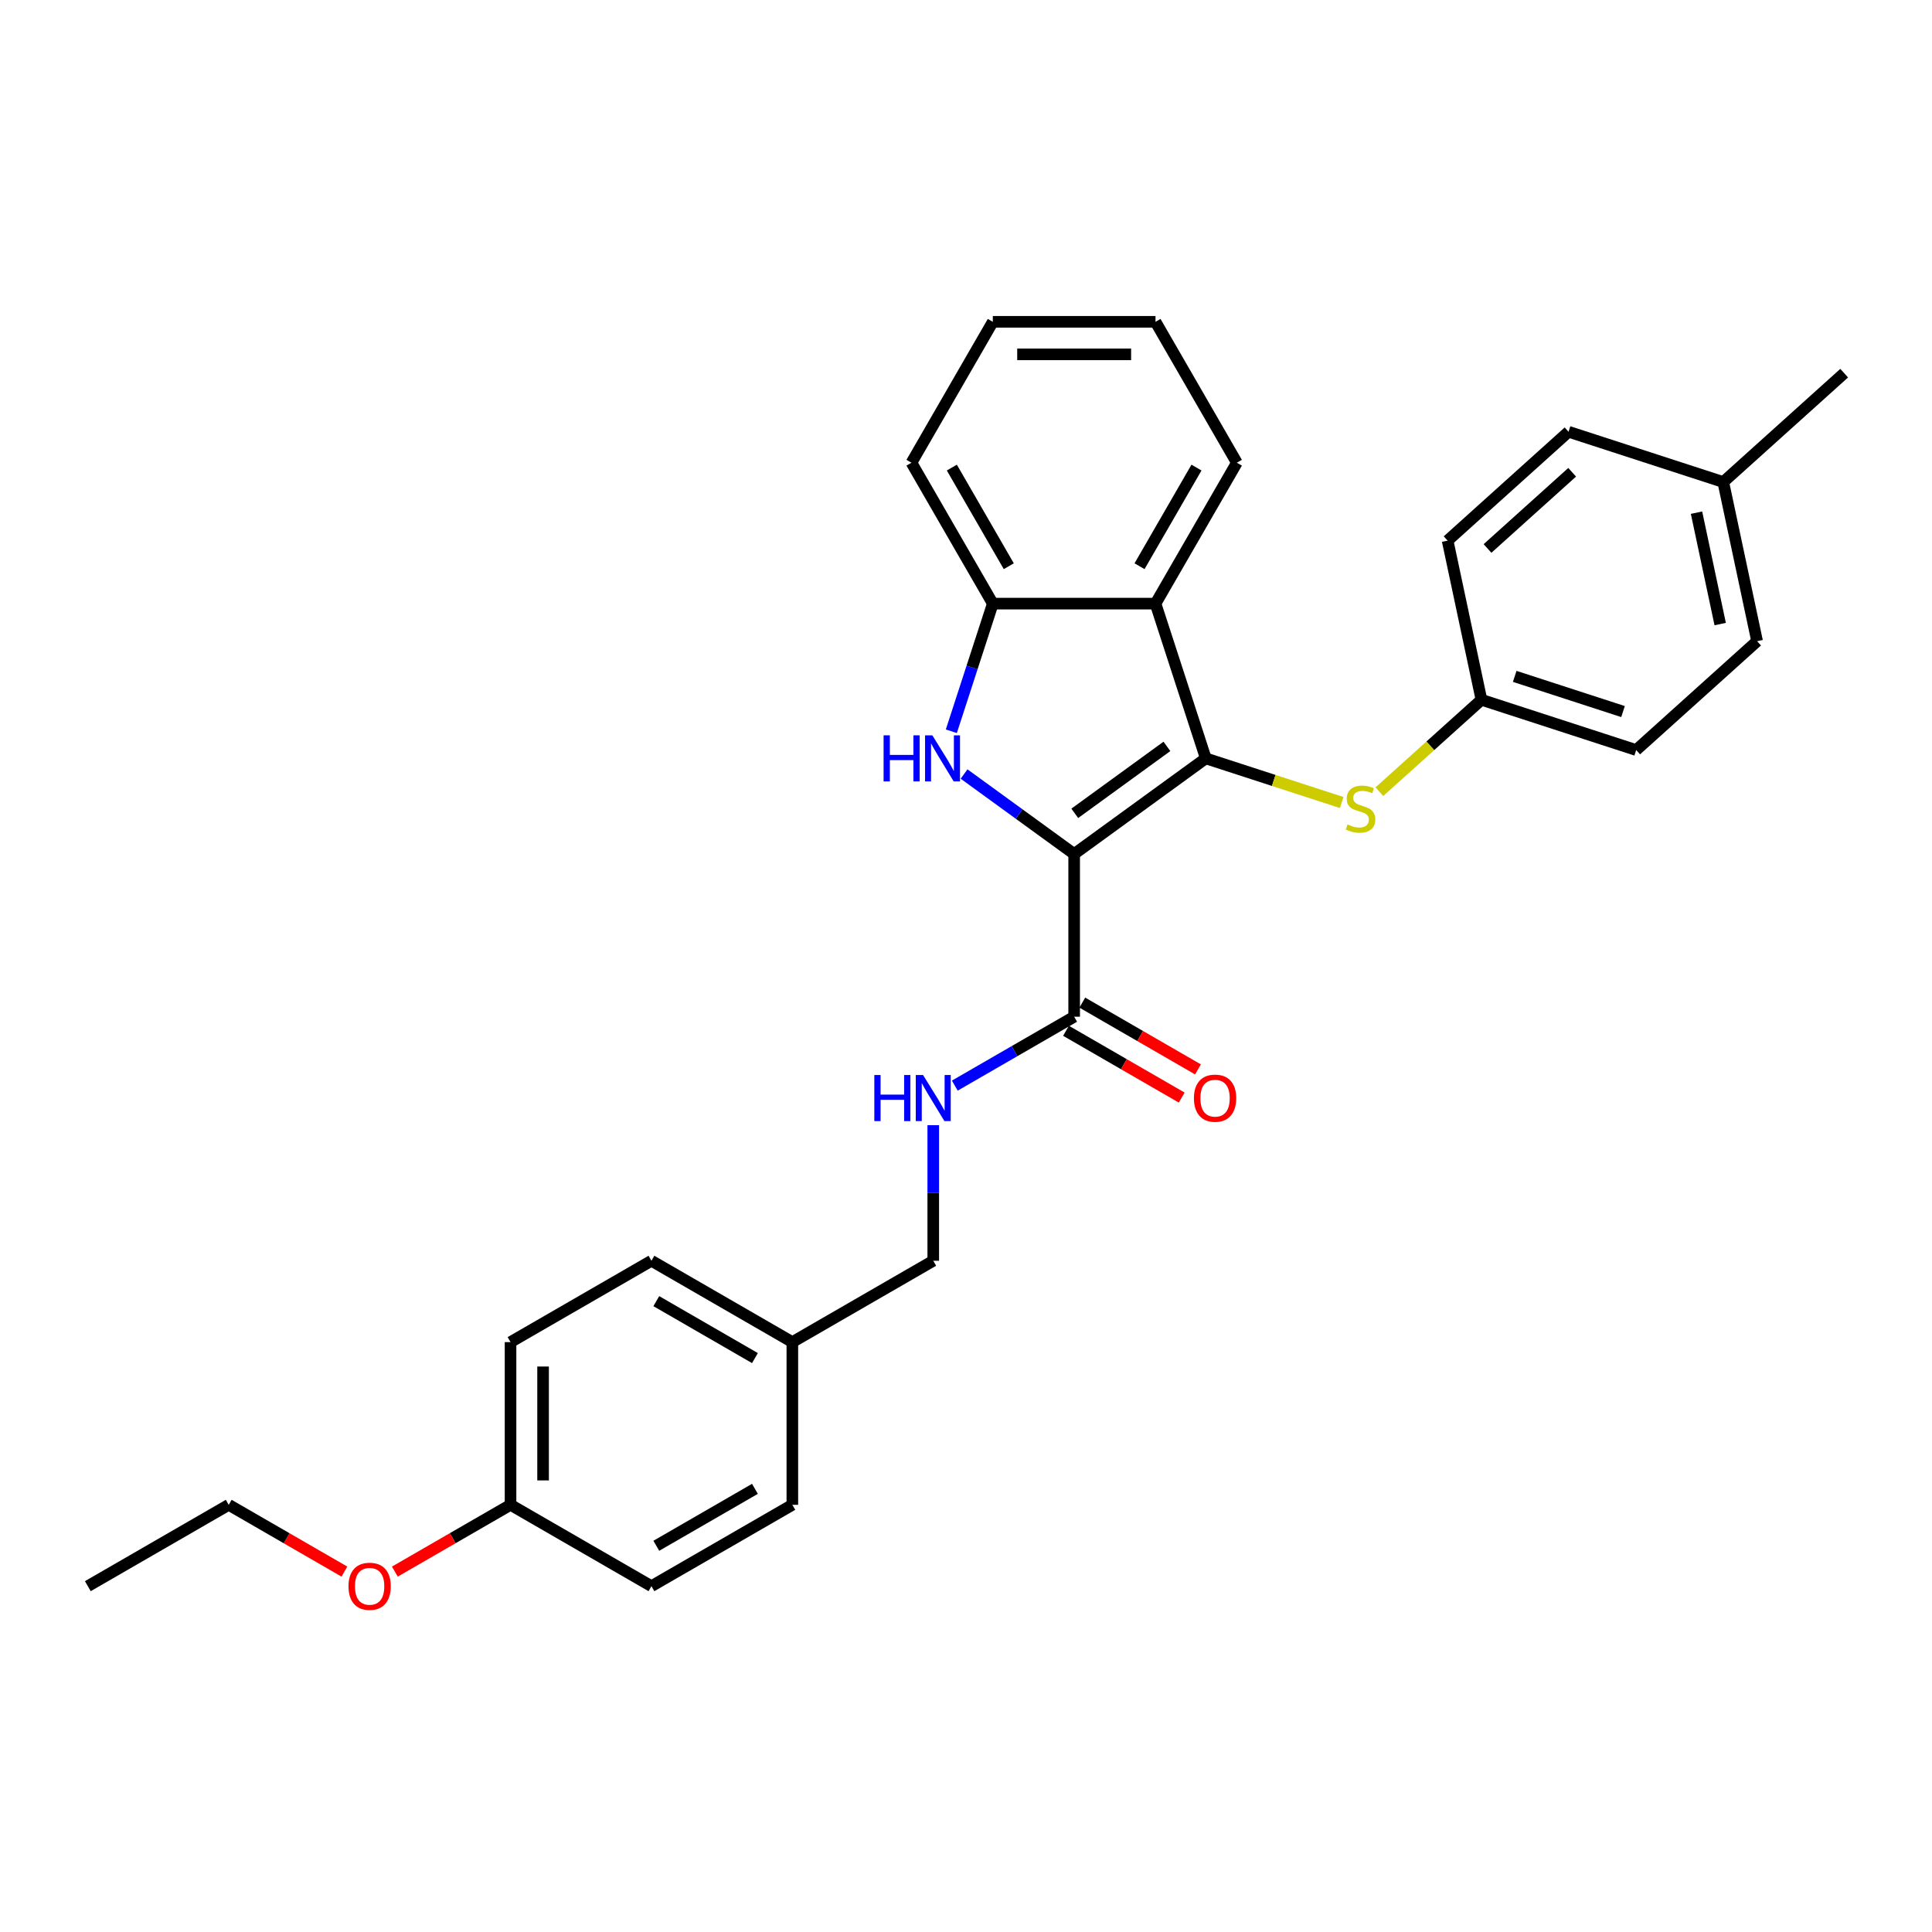 <?xml version='1.0' encoding='iso-8859-1'?>
<svg version='1.1' baseProfile='full'
              xmlns='http://www.w3.org/2000/svg'
                      xmlns:rdkit='http://www.rdkit.org/xml'
                      xmlns:xlink='http://www.w3.org/1999/xlink'
                  xml:space='preserve'
width='1000px' height='1000px' viewBox='0 0 1000 1000'>
<!-- END OF HEADER -->
<rect style='opacity:1.0;fill:#FFFFFF;stroke:none' width='1000' height='1000' x='0' y='0'> </rect>
<path class='bond-0' d='M 555.983,442.03 L 624.115,392.529' style='fill:none;fill-rule:evenodd;stroke:#000000;stroke-width:6px;stroke-linecap:butt;stroke-linejoin:miter;stroke-opacity:1' />
<path class='bond-0' d='M 556.303,420.979 L 603.995,386.328' style='fill:none;fill-rule:evenodd;stroke:#000000;stroke-width:6px;stroke-linecap:butt;stroke-linejoin:miter;stroke-opacity:1' />
<path class='bond-1' d='M 555.983,442.03 L 527.492,421.33' style='fill:none;fill-rule:evenodd;stroke:#000000;stroke-width:6px;stroke-linecap:butt;stroke-linejoin:miter;stroke-opacity:1' />
<path class='bond-1' d='M 527.492,421.33 L 499.002,400.63' style='fill:none;fill-rule:evenodd;stroke:#0000FF;stroke-width:6px;stroke-linecap:butt;stroke-linejoin:miter;stroke-opacity:1' />
<path class='bond-3' d='M 555.983,442.03 L 555.983,526.245' style='fill:none;fill-rule:evenodd;stroke:#000000;stroke-width:6px;stroke-linecap:butt;stroke-linejoin:miter;stroke-opacity:1' />
<path class='bond-2' d='M 624.115,392.529 L 598.091,312.436' style='fill:none;fill-rule:evenodd;stroke:#000000;stroke-width:6px;stroke-linecap:butt;stroke-linejoin:miter;stroke-opacity:1' />
<path class='bond-5' d='M 624.115,392.529 L 659.286,403.957' style='fill:none;fill-rule:evenodd;stroke:#000000;stroke-width:6px;stroke-linecap:butt;stroke-linejoin:miter;stroke-opacity:1' />
<path class='bond-5' d='M 659.286,403.957 L 694.456,415.385' style='fill:none;fill-rule:evenodd;stroke:#CCCC00;stroke-width:6px;stroke-linecap:butt;stroke-linejoin:miter;stroke-opacity:1' />
<path class='bond-4' d='M 492.41,378.499 L 503.143,345.468' style='fill:none;fill-rule:evenodd;stroke:#0000FF;stroke-width:6px;stroke-linecap:butt;stroke-linejoin:miter;stroke-opacity:1' />
<path class='bond-4' d='M 503.143,345.468 L 513.876,312.436' style='fill:none;fill-rule:evenodd;stroke:#000000;stroke-width:6px;stroke-linecap:butt;stroke-linejoin:miter;stroke-opacity:1' />
<path class='bond-13' d='M 598.091,312.436 L 640.199,239.503' style='fill:none;fill-rule:evenodd;stroke:#000000;stroke-width:6px;stroke-linecap:butt;stroke-linejoin:miter;stroke-opacity:1' />
<path class='bond-13' d='M 589.821,293.074 L 619.296,242.022' style='fill:none;fill-rule:evenodd;stroke:#000000;stroke-width:6px;stroke-linecap:butt;stroke-linejoin:miter;stroke-opacity:1' />
<path class='bond-29' d='M 598.091,312.436 L 513.876,312.436' style='fill:none;fill-rule:evenodd;stroke:#000000;stroke-width:6px;stroke-linecap:butt;stroke-linejoin:miter;stroke-opacity:1' />
<path class='bond-6' d='M 555.983,526.245 L 525.092,544.081' style='fill:none;fill-rule:evenodd;stroke:#000000;stroke-width:6px;stroke-linecap:butt;stroke-linejoin:miter;stroke-opacity:1' />
<path class='bond-6' d='M 525.092,544.081 L 494.201,561.916' style='fill:none;fill-rule:evenodd;stroke:#0000FF;stroke-width:6px;stroke-linecap:butt;stroke-linejoin:miter;stroke-opacity:1' />
<path class='bond-7' d='M 551.772,533.539 L 581.712,550.824' style='fill:none;fill-rule:evenodd;stroke:#000000;stroke-width:6px;stroke-linecap:butt;stroke-linejoin:miter;stroke-opacity:1' />
<path class='bond-7' d='M 581.712,550.824 L 611.652,568.11' style='fill:none;fill-rule:evenodd;stroke:#FF0000;stroke-width:6px;stroke-linecap:butt;stroke-linejoin:miter;stroke-opacity:1' />
<path class='bond-7' d='M 560.194,518.952 L 590.134,536.238' style='fill:none;fill-rule:evenodd;stroke:#000000;stroke-width:6px;stroke-linecap:butt;stroke-linejoin:miter;stroke-opacity:1' />
<path class='bond-7' d='M 590.134,536.238 L 620.073,553.523' style='fill:none;fill-rule:evenodd;stroke:#FF0000;stroke-width:6px;stroke-linecap:butt;stroke-linejoin:miter;stroke-opacity:1' />
<path class='bond-22' d='M 513.876,312.436 L 471.768,239.503' style='fill:none;fill-rule:evenodd;stroke:#000000;stroke-width:6px;stroke-linecap:butt;stroke-linejoin:miter;stroke-opacity:1' />
<path class='bond-22' d='M 522.146,293.074 L 492.671,242.022' style='fill:none;fill-rule:evenodd;stroke:#000000;stroke-width:6px;stroke-linecap:butt;stroke-linejoin:miter;stroke-opacity:1' />
<path class='bond-8' d='M 713.961,409.773 L 740.377,385.987' style='fill:none;fill-rule:evenodd;stroke:#CCCC00;stroke-width:6px;stroke-linecap:butt;stroke-linejoin:miter;stroke-opacity:1' />
<path class='bond-8' d='M 740.377,385.987 L 766.793,362.202' style='fill:none;fill-rule:evenodd;stroke:#000000;stroke-width:6px;stroke-linecap:butt;stroke-linejoin:miter;stroke-opacity:1' />
<path class='bond-9' d='M 483.051,582.383 L 483.051,617.476' style='fill:none;fill-rule:evenodd;stroke:#0000FF;stroke-width:6px;stroke-linecap:butt;stroke-linejoin:miter;stroke-opacity:1' />
<path class='bond-9' d='M 483.051,617.476 L 483.051,652.569' style='fill:none;fill-rule:evenodd;stroke:#000000;stroke-width:6px;stroke-linecap:butt;stroke-linejoin:miter;stroke-opacity:1' />
<path class='bond-14' d='M 766.793,362.202 L 749.283,279.827' style='fill:none;fill-rule:evenodd;stroke:#000000;stroke-width:6px;stroke-linecap:butt;stroke-linejoin:miter;stroke-opacity:1' />
<path class='bond-15' d='M 766.793,362.202 L 846.886,388.226' style='fill:none;fill-rule:evenodd;stroke:#000000;stroke-width:6px;stroke-linecap:butt;stroke-linejoin:miter;stroke-opacity:1' />
<path class='bond-15' d='M 784.012,350.087 L 840.077,368.304' style='fill:none;fill-rule:evenodd;stroke:#000000;stroke-width:6px;stroke-linecap:butt;stroke-linejoin:miter;stroke-opacity:1' />
<path class='bond-10' d='M 483.051,652.569 L 410.118,694.676' style='fill:none;fill-rule:evenodd;stroke:#000000;stroke-width:6px;stroke-linecap:butt;stroke-linejoin:miter;stroke-opacity:1' />
<path class='bond-16' d='M 410.118,694.676 L 410.118,778.892' style='fill:none;fill-rule:evenodd;stroke:#000000;stroke-width:6px;stroke-linecap:butt;stroke-linejoin:miter;stroke-opacity:1' />
<path class='bond-17' d='M 410.118,694.676 L 337.185,652.569' style='fill:none;fill-rule:evenodd;stroke:#000000;stroke-width:6px;stroke-linecap:butt;stroke-linejoin:miter;stroke-opacity:1' />
<path class='bond-17' d='M 390.756,702.947 L 339.704,673.471' style='fill:none;fill-rule:evenodd;stroke:#000000;stroke-width:6px;stroke-linecap:butt;stroke-linejoin:miter;stroke-opacity:1' />
<path class='bond-11' d='M 264.253,778.892 L 264.253,694.676' style='fill:none;fill-rule:evenodd;stroke:#000000;stroke-width:6px;stroke-linecap:butt;stroke-linejoin:miter;stroke-opacity:1' />
<path class='bond-11' d='M 281.096,766.259 L 281.096,707.309' style='fill:none;fill-rule:evenodd;stroke:#000000;stroke-width:6px;stroke-linecap:butt;stroke-linejoin:miter;stroke-opacity:1' />
<path class='bond-23' d='M 264.253,778.892 L 234.313,796.177' style='fill:none;fill-rule:evenodd;stroke:#000000;stroke-width:6px;stroke-linecap:butt;stroke-linejoin:miter;stroke-opacity:1' />
<path class='bond-23' d='M 234.313,796.177 L 204.373,813.463' style='fill:none;fill-rule:evenodd;stroke:#FF0000;stroke-width:6px;stroke-linecap:butt;stroke-linejoin:miter;stroke-opacity:1' />
<path class='bond-32' d='M 264.253,778.892 L 337.185,820.999' style='fill:none;fill-rule:evenodd;stroke:#000000;stroke-width:6px;stroke-linecap:butt;stroke-linejoin:miter;stroke-opacity:1' />
<path class='bond-12' d='M 891.961,249.5 L 909.471,331.875' style='fill:none;fill-rule:evenodd;stroke:#000000;stroke-width:6px;stroke-linecap:butt;stroke-linejoin:miter;stroke-opacity:1' />
<path class='bond-12' d='M 878.113,265.358 L 890.369,323.021' style='fill:none;fill-rule:evenodd;stroke:#000000;stroke-width:6px;stroke-linecap:butt;stroke-linejoin:miter;stroke-opacity:1' />
<path class='bond-25' d='M 891.961,249.5 L 954.545,193.149' style='fill:none;fill-rule:evenodd;stroke:#000000;stroke-width:6px;stroke-linecap:butt;stroke-linejoin:miter;stroke-opacity:1' />
<path class='bond-31' d='M 891.961,249.5 L 811.868,223.476' style='fill:none;fill-rule:evenodd;stroke:#000000;stroke-width:6px;stroke-linecap:butt;stroke-linejoin:miter;stroke-opacity:1' />
<path class='bond-26' d='M 640.199,239.503 L 598.091,166.571' style='fill:none;fill-rule:evenodd;stroke:#000000;stroke-width:6px;stroke-linecap:butt;stroke-linejoin:miter;stroke-opacity:1' />
<path class='bond-21' d='M 749.283,279.827 L 811.868,223.476' style='fill:none;fill-rule:evenodd;stroke:#000000;stroke-width:6px;stroke-linecap:butt;stroke-linejoin:miter;stroke-opacity:1' />
<path class='bond-21' d='M 769.941,283.891 L 813.75,244.446' style='fill:none;fill-rule:evenodd;stroke:#000000;stroke-width:6px;stroke-linecap:butt;stroke-linejoin:miter;stroke-opacity:1' />
<path class='bond-20' d='M 846.886,388.226 L 909.471,331.875' style='fill:none;fill-rule:evenodd;stroke:#000000;stroke-width:6px;stroke-linecap:butt;stroke-linejoin:miter;stroke-opacity:1' />
<path class='bond-18' d='M 410.118,778.892 L 337.185,820.999' style='fill:none;fill-rule:evenodd;stroke:#000000;stroke-width:6px;stroke-linecap:butt;stroke-linejoin:miter;stroke-opacity:1' />
<path class='bond-18' d='M 390.756,770.621 L 339.704,800.097' style='fill:none;fill-rule:evenodd;stroke:#000000;stroke-width:6px;stroke-linecap:butt;stroke-linejoin:miter;stroke-opacity:1' />
<path class='bond-19' d='M 337.185,652.569 L 264.253,694.676' style='fill:none;fill-rule:evenodd;stroke:#000000;stroke-width:6px;stroke-linecap:butt;stroke-linejoin:miter;stroke-opacity:1' />
<path class='bond-27' d='M 471.768,239.503 L 513.876,166.571' style='fill:none;fill-rule:evenodd;stroke:#000000;stroke-width:6px;stroke-linecap:butt;stroke-linejoin:miter;stroke-opacity:1' />
<path class='bond-24' d='M 178.266,813.463 L 148.327,796.177' style='fill:none;fill-rule:evenodd;stroke:#FF0000;stroke-width:6px;stroke-linecap:butt;stroke-linejoin:miter;stroke-opacity:1' />
<path class='bond-24' d='M 148.327,796.177 L 118.387,778.892' style='fill:none;fill-rule:evenodd;stroke:#000000;stroke-width:6px;stroke-linecap:butt;stroke-linejoin:miter;stroke-opacity:1' />
<path class='bond-28' d='M 118.387,778.892 L 45.455,820.999' style='fill:none;fill-rule:evenodd;stroke:#000000;stroke-width:6px;stroke-linecap:butt;stroke-linejoin:miter;stroke-opacity:1' />
<path class='bond-30' d='M 598.091,166.571 L 513.876,166.571' style='fill:none;fill-rule:evenodd;stroke:#000000;stroke-width:6px;stroke-linecap:butt;stroke-linejoin:miter;stroke-opacity:1' />
<path class='bond-30' d='M 585.459,183.414 L 526.508,183.414' style='fill:none;fill-rule:evenodd;stroke:#000000;stroke-width:6px;stroke-linecap:butt;stroke-linejoin:miter;stroke-opacity:1' />
<path  class='atom-2' d='M 457.349 380.605
L 460.583 380.605
L 460.583 390.744
L 472.777 390.744
L 472.777 380.605
L 476.011 380.605
L 476.011 404.454
L 472.777 404.454
L 472.777 393.439
L 460.583 393.439
L 460.583 404.454
L 457.349 404.454
L 457.349 380.605
' fill='#0000FF'/>
<path  class='atom-2' d='M 482.58 380.605
L 490.395 393.237
Q 491.17 394.483, 492.416 396.74
Q 493.662 398.997, 493.73 399.132
L 493.73 380.605
L 496.896 380.605
L 496.896 404.454
L 493.629 404.454
L 485.241 390.643
Q 484.264 389.026, 483.22 387.173
Q 482.209 385.321, 481.906 384.748
L 481.906 404.454
L 478.807 404.454
L 478.807 380.605
L 482.58 380.605
' fill='#0000FF'/>
<path  class='atom-6' d='M 697.471 426.739
Q 697.741 426.84, 698.852 427.312
Q 699.964 427.783, 701.177 428.087
Q 702.423 428.356, 703.636 428.356
Q 705.893 428.356, 707.207 427.278
Q 708.52 426.167, 708.52 424.246
Q 708.52 422.933, 707.847 422.124
Q 707.207 421.316, 706.196 420.878
Q 705.185 420.44, 703.501 419.935
Q 701.379 419.295, 700.099 418.688
Q 698.852 418.082, 697.943 416.802
Q 697.067 415.522, 697.067 413.366
Q 697.067 410.368, 699.088 408.515
Q 701.143 406.662, 705.185 406.662
Q 707.948 406.662, 711.08 407.976
L 710.306 410.57
Q 707.442 409.391, 705.286 409.391
Q 702.962 409.391, 701.682 410.368
Q 700.402 411.311, 700.436 412.962
Q 700.436 414.242, 701.076 415.016
Q 701.749 415.791, 702.693 416.229
Q 703.67 416.667, 705.286 417.172
Q 707.442 417.846, 708.722 418.52
Q 710.003 419.193, 710.912 420.575
Q 711.855 421.922, 711.855 424.246
Q 711.855 427.548, 709.632 429.333
Q 707.442 431.085, 703.771 431.085
Q 701.648 431.085, 700.031 430.613
Q 698.448 430.175, 696.562 429.4
L 697.471 426.739
' fill='#CCCC00'/>
<path  class='atom-7' d='M 452.548 556.428
L 455.782 556.428
L 455.782 566.568
L 467.976 566.568
L 467.976 556.428
L 471.21 556.428
L 471.21 580.278
L 467.976 580.278
L 467.976 569.263
L 455.782 569.263
L 455.782 580.278
L 452.548 580.278
L 452.548 556.428
' fill='#0000FF'/>
<path  class='atom-7' d='M 477.779 556.428
L 485.594 569.061
Q 486.369 570.307, 487.615 572.564
Q 488.861 574.821, 488.929 574.956
L 488.929 556.428
L 492.095 556.428
L 492.095 580.278
L 488.828 580.278
L 480.44 566.467
Q 479.463 564.85, 478.419 562.997
Q 477.408 561.144, 477.105 560.572
L 477.105 580.278
L 474.006 580.278
L 474.006 556.428
L 477.779 556.428
' fill='#0000FF'/>
<path  class='atom-8' d='M 617.968 568.42
Q 617.968 562.694, 620.798 559.494
Q 623.627 556.293, 628.916 556.293
Q 634.205 556.293, 637.034 559.494
Q 639.864 562.694, 639.864 568.42
Q 639.864 574.215, 637.001 577.516
Q 634.137 580.783, 628.916 580.783
Q 623.661 580.783, 620.798 577.516
Q 617.968 574.248, 617.968 568.42
M 628.916 578.088
Q 632.554 578.088, 634.508 575.663
Q 636.495 573.204, 636.495 568.42
Q 636.495 563.738, 634.508 561.38
Q 632.554 558.988, 628.916 558.988
Q 625.278 558.988, 623.29 561.346
Q 621.337 563.704, 621.337 568.42
Q 621.337 573.238, 623.29 575.663
Q 625.278 578.088, 628.916 578.088
' fill='#FF0000'/>
<path  class='atom-24' d='M 180.372 821.067
Q 180.372 815.34, 183.202 812.14
Q 186.031 808.94, 191.32 808.94
Q 196.609 808.94, 199.438 812.14
Q 202.268 815.34, 202.268 821.067
Q 202.268 826.861, 199.405 830.162
Q 196.541 833.429, 191.32 833.429
Q 186.065 833.429, 183.202 830.162
Q 180.372 826.894, 180.372 821.067
M 191.32 830.735
Q 194.958 830.735, 196.912 828.309
Q 198.899 825.85, 198.899 821.067
Q 198.899 816.384, 196.912 814.026
Q 194.958 811.635, 191.32 811.635
Q 187.682 811.635, 185.694 813.993
Q 183.741 816.351, 183.741 821.067
Q 183.741 825.884, 185.694 828.309
Q 187.682 830.735, 191.32 830.735
' fill='#FF0000'/>
</svg>
